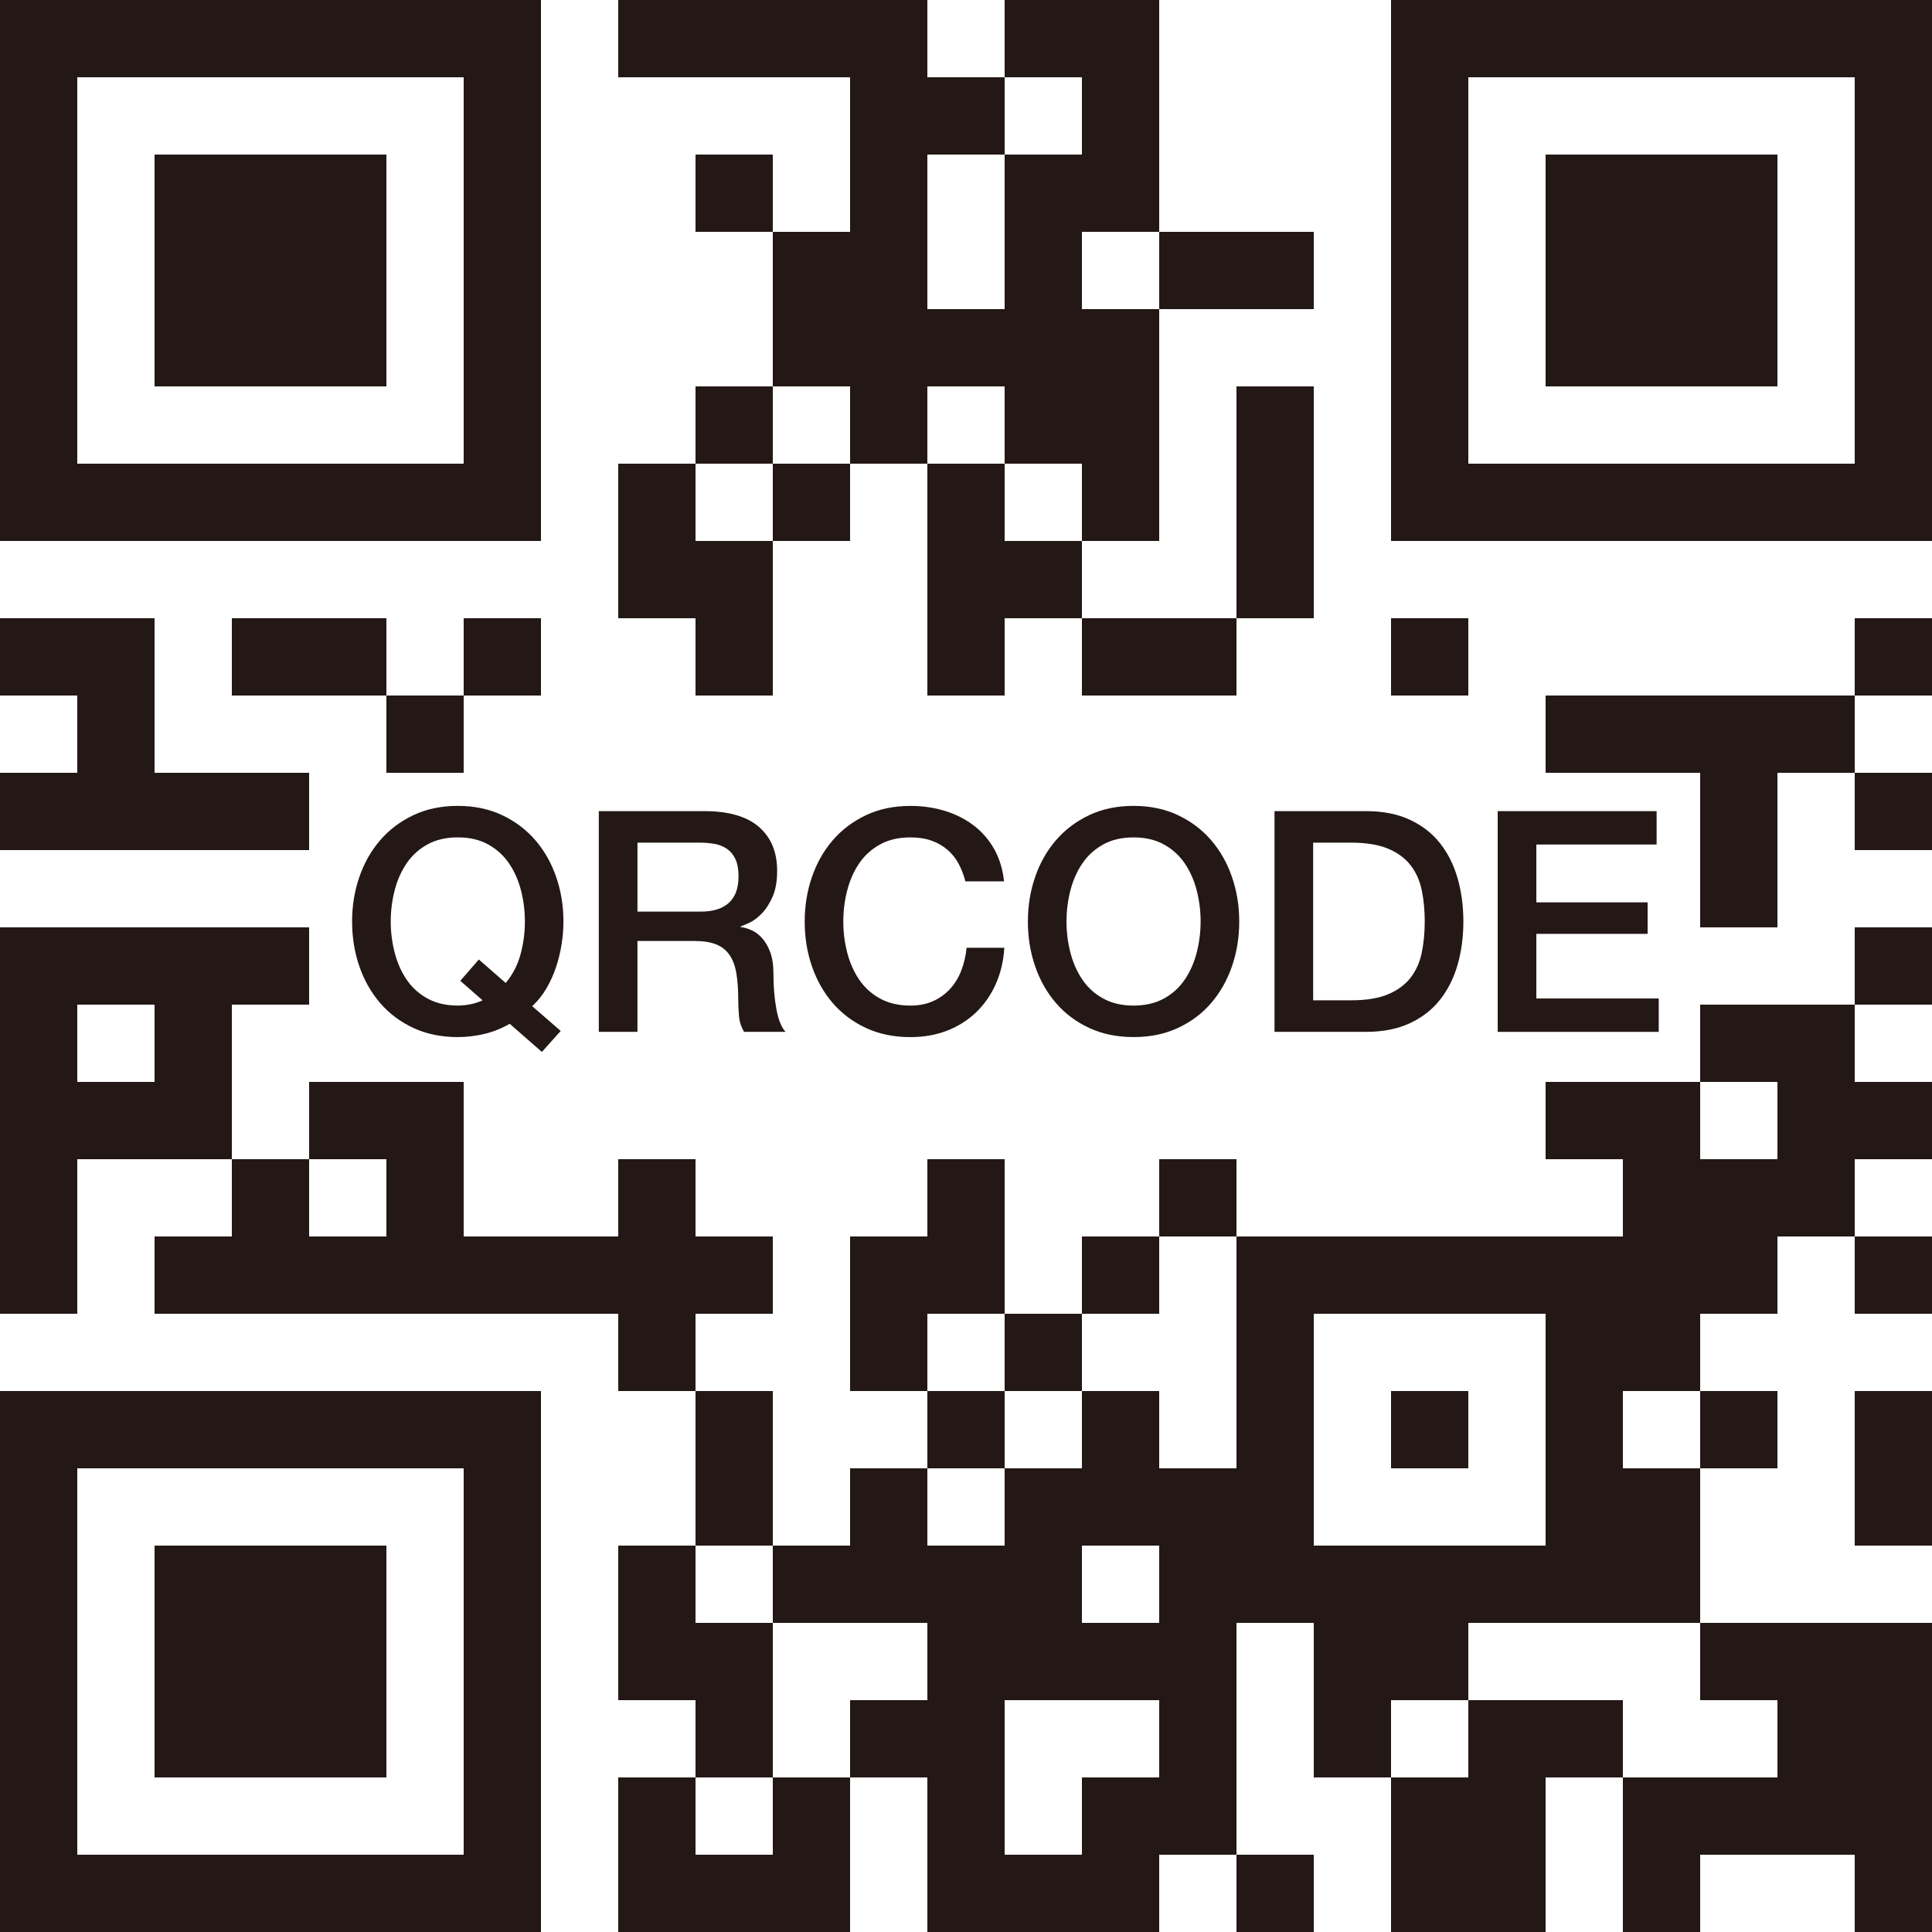 <?xml version="1.0" encoding="UTF-8"?>
<svg id="_レイヤー_1" data-name="レイヤー_1" xmlns="http://www.w3.org/2000/svg" width="57" height="57" version="1.1" viewBox="0 0 57 57">
  <!-- Generator: Adobe Illustrator 29.8.1, SVG Export Plug-In . SVG Version: 2.1.1 Build 2)  -->
  <defs>
    <style>
      .st0 {
        fill: #231815;
      }
    </style>
  </defs>
  <rect class="st0" width="2.28" height="2.28"/>
  <rect class="st0" x="2.28" width="2.28" height="2.28"/>
  <rect class="st0" x="4.56" width="2.28" height="2.28"/>
  <rect class="st0" x="6.84" width="2.28" height="2.28"/>
  <rect class="st0" x="9.12" width="2.28" height="2.28"/>
  <rect class="st0" x="11.4" width="2.28" height="2.28"/>
  <rect class="st0" x="13.68" width="2.28" height="2.28"/>
  <rect class="st0" x="18.24" width="2.28" height="2.28"/>
  <rect class="st0" x="20.52" width="2.28" height="2.28"/>
  <rect class="st0" x="22.8" width="2.28" height="2.28"/>
  <rect class="st0" x="25.08" width="2.28" height="2.28"/>
  <rect class="st0" x="29.64" width="2.28" height="2.28"/>
  <rect class="st0" x="31.92" width="2.28" height="2.28"/>
  <rect class="st0" x="41.04" width="2.28" height="2.28"/>
  <rect class="st0" x="43.32" width="2.28" height="2.28"/>
  <rect class="st0" x="45.6" width="2.28" height="2.28"/>
  <rect class="st0" x="47.88" width="2.28" height="2.28"/>
  <rect class="st0" x="50.16" width="2.28" height="2.28"/>
  <rect class="st0" x="52.44" width="2.28" height="2.28"/>
  <rect class="st0" x="54.72" width="2.28" height="2.28"/>
  <rect class="st0" y="2.28" width="2.28" height="2.28"/>
  <rect class="st0" x="13.68" y="2.28" width="2.28" height="2.28"/>
  <rect class="st0" x="25.08" y="2.28" width="2.28" height="2.28"/>
  <rect class="st0" x="27.36" y="2.28" width="2.28" height="2.28"/>
  <rect class="st0" x="31.92" y="2.28" width="2.28" height="2.28"/>
  <rect class="st0" x="41.04" y="2.28" width="2.28" height="2.28"/>
  <rect class="st0" x="54.72" y="2.28" width="2.28" height="2.28"/>
  <rect class="st0" y="4.56" width="2.28" height="2.28"/>
  <rect class="st0" x="4.56" y="4.56" width="2.28" height="2.28"/>
  <rect class="st0" x="6.84" y="4.56" width="2.28" height="2.28"/>
  <rect class="st0" x="9.12" y="4.56" width="2.28" height="2.28"/>
  <rect class="st0" x="13.68" y="4.56" width="2.28" height="2.28"/>
  <rect class="st0" x="20.52" y="4.56" width="2.28" height="2.28"/>
  <rect class="st0" x="25.08" y="4.56" width="2.28" height="2.28"/>
  <rect class="st0" x="29.64" y="4.56" width="2.28" height="2.28"/>
  <rect class="st0" x="31.92" y="4.56" width="2.28" height="2.28"/>
  <rect class="st0" x="41.04" y="4.56" width="2.28" height="2.28"/>
  <rect class="st0" x="45.6" y="4.56" width="2.28" height="2.28"/>
  <rect class="st0" x="47.88" y="4.56" width="2.28" height="2.28"/>
  <rect class="st0" x="50.16" y="4.56" width="2.28" height="2.28"/>
  <rect class="st0" x="54.72" y="4.56" width="2.28" height="2.28"/>
  <rect class="st0" y="6.84" width="2.28" height="2.28"/>
  <rect class="st0" x="4.56" y="6.84" width="2.28" height="2.28"/>
  <rect class="st0" x="6.84" y="6.84" width="2.28" height="2.28"/>
  <rect class="st0" x="9.12" y="6.84" width="2.28" height="2.28"/>
  <rect class="st0" x="13.68" y="6.84" width="2.28" height="2.28"/>
  <rect class="st0" x="22.8" y="6.84" width="2.28" height="2.28"/>
  <rect class="st0" x="25.08" y="6.84" width="2.28" height="2.28"/>
  <rect class="st0" x="29.64" y="6.84" width="2.28" height="2.28"/>
  <rect class="st0" x="34.2" y="6.84" width="2.28" height="2.28"/>
  <rect class="st0" x="36.48" y="6.84" width="2.28" height="2.28"/>
  <rect class="st0" x="41.04" y="6.84" width="2.28" height="2.28"/>
  <rect class="st0" x="45.6" y="6.84" width="2.28" height="2.28"/>
  <rect class="st0" x="47.88" y="6.84" width="2.28" height="2.28"/>
  <rect class="st0" x="50.16" y="6.84" width="2.28" height="2.28"/>
  <rect class="st0" x="54.72" y="6.84" width="2.28" height="2.28"/>
  <rect class="st0" y="9.12" width="2.28" height="2.28"/>
  <rect class="st0" x="4.56" y="9.12" width="2.28" height="2.28"/>
  <rect class="st0" x="6.84" y="9.12" width="2.28" height="2.28"/>
  <rect class="st0" x="9.12" y="9.12" width="2.28" height="2.28"/>
  <rect class="st0" x="13.68" y="9.12" width="2.28" height="2.28"/>
  <rect class="st0" x="22.8" y="9.12" width="2.28" height="2.28"/>
  <rect class="st0" x="25.08" y="9.12" width="2.28" height="2.28"/>
  <rect class="st0" x="27.36" y="9.12" width="2.28" height="2.28"/>
  <rect class="st0" x="29.64" y="9.12" width="2.28" height="2.28"/>
  <rect class="st0" x="31.92" y="9.12" width="2.28" height="2.28"/>
  <rect class="st0" x="41.04" y="9.12" width="2.28" height="2.28"/>
  <rect class="st0" x="45.6" y="9.12" width="2.28" height="2.28"/>
  <rect class="st0" x="47.88" y="9.12" width="2.28" height="2.28"/>
  <rect class="st0" x="50.16" y="9.12" width="2.28" height="2.28"/>
  <rect class="st0" x="54.72" y="9.12" width="2.28" height="2.28"/>
  <rect class="st0" y="11.4" width="2.28" height="2.28"/>
  <rect class="st0" x="13.68" y="11.4" width="2.28" height="2.28"/>
  <rect class="st0" x="20.52" y="11.4" width="2.28" height="2.28"/>
  <rect class="st0" x="25.08" y="11.4" width="2.28" height="2.28"/>
  <rect class="st0" x="29.64" y="11.4" width="2.28" height="2.28"/>
  <rect class="st0" x="31.92" y="11.4" width="2.28" height="2.28"/>
  <rect class="st0" x="36.48" y="11.4" width="2.28" height="2.28"/>
  <rect class="st0" x="41.04" y="11.4" width="2.28" height="2.28"/>
  <rect class="st0" x="54.72" y="11.4" width="2.28" height="2.28"/>
  <rect class="st0" y="13.68" width="2.28" height="2.28"/>
  <rect class="st0" x="2.28" y="13.68" width="2.28" height="2.28"/>
  <rect class="st0" x="4.56" y="13.68" width="2.28" height="2.28"/>
  <rect class="st0" x="6.84" y="13.68" width="2.28" height="2.28"/>
  <rect class="st0" x="9.12" y="13.68" width="2.28" height="2.28"/>
  <rect class="st0" x="11.4" y="13.68" width="2.28" height="2.28"/>
  <rect class="st0" x="13.68" y="13.68" width="2.28" height="2.28"/>
  <rect class="st0" x="18.24" y="13.68" width="2.28" height="2.28"/>
  <rect class="st0" x="22.8" y="13.68" width="2.28" height="2.28"/>
  <rect class="st0" x="27.36" y="13.68" width="2.28" height="2.28"/>
  <rect class="st0" x="31.92" y="13.68" width="2.28" height="2.28"/>
  <rect class="st0" x="36.48" y="13.68" width="2.28" height="2.28"/>
  <rect class="st0" x="41.04" y="13.68" width="2.28" height="2.28"/>
  <rect class="st0" x="43.32" y="13.68" width="2.28" height="2.28"/>
  <rect class="st0" x="45.6" y="13.68" width="2.28" height="2.28"/>
  <rect class="st0" x="47.88" y="13.68" width="2.28" height="2.28"/>
  <rect class="st0" x="50.16" y="13.68" width="2.28" height="2.28"/>
  <rect class="st0" x="52.44" y="13.68" width="2.28" height="2.28"/>
  <rect class="st0" x="54.72" y="13.68" width="2.28" height="2.28"/>
  <rect class="st0" x="18.24" y="15.96" width="2.28" height="2.28"/>
  <rect class="st0" x="20.52" y="15.96" width="2.28" height="2.28"/>
  <rect class="st0" x="27.36" y="15.96" width="2.28" height="2.28"/>
  <rect class="st0" x="29.64" y="15.96" width="2.28" height="2.28"/>
  <rect class="st0" x="36.48" y="15.96" width="2.28" height="2.28"/>
  <rect class="st0" y="18.24" width="2.28" height="2.28"/>
  <rect class="st0" x="2.28" y="18.24" width="2.28" height="2.28"/>
  <rect class="st0" x="6.84" y="18.24" width="2.28" height="2.28"/>
  <rect class="st0" x="9.12" y="18.24" width="2.28" height="2.28"/>
  <rect class="st0" x="13.68" y="18.24" width="2.28" height="2.28"/>
  <rect class="st0" x="20.52" y="18.24" width="2.28" height="2.28"/>
  <rect class="st0" x="27.36" y="18.24" width="2.28" height="2.28"/>
  <rect class="st0" x="31.92" y="18.24" width="2.28" height="2.28"/>
  <rect class="st0" x="34.2" y="18.24" width="2.28" height="2.28"/>
  <rect class="st0" x="41.04" y="18.24" width="2.28" height="2.28"/>
  <rect class="st0" x="54.72" y="18.24" width="2.28" height="2.28"/>
  <rect class="st0" x="2.28" y="20.52" width="2.28" height="2.28"/>
  <rect class="st0" x="11.4" y="20.52" width="2.28" height="2.28"/>
  <rect class="st0" x="45.6" y="20.52" width="2.28" height="2.28"/>
  <rect class="st0" x="47.88" y="20.52" width="2.28" height="2.28"/>
  <rect class="st0" x="50.16" y="20.52" width="2.28" height="2.28"/>
  <rect class="st0" x="52.44" y="20.52" width="2.28" height="2.28"/>
  <rect class="st0" y="22.8" width="2.28" height="2.28"/>
  <rect class="st0" x="2.28" y="22.8" width="2.28" height="2.28"/>
  <rect class="st0" x="4.56" y="22.8" width="2.28" height="2.28"/>
  <rect class="st0" x="6.84" y="22.8" width="2.28" height="2.28"/>
  <rect class="st0" x="50.16" y="22.8" width="2.28" height="2.28"/>
  <rect class="st0" x="54.72" y="22.8" width="2.28" height="2.28"/>
  <rect class="st0" x="50.16" y="25.08" width="2.28" height="2.28"/>
  <rect class="st0" y="27.36" width="2.28" height="2.28"/>
  <rect class="st0" x="2.28" y="27.36" width="2.28" height="2.28"/>
  <rect class="st0" x="4.56" y="27.36" width="2.28" height="2.28"/>
  <rect class="st0" x="6.84" y="27.36" width="2.28" height="2.28"/>
  <rect class="st0" x="54.72" y="27.36" width="2.28" height="2.28"/>
  <rect class="st0" y="29.64" width="2.28" height="2.28"/>
  <rect class="st0" x="4.56" y="29.64" width="2.28" height="2.28"/>
  <rect class="st0" x="50.16" y="29.64" width="2.28" height="2.28"/>
  <rect class="st0" x="52.44" y="29.64" width="2.28" height="2.28"/>
  <rect class="st0" y="31.92" width="2.28" height="2.28"/>
  <rect class="st0" x="2.28" y="31.92" width="2.28" height="2.28"/>
  <rect class="st0" x="4.56" y="31.92" width="2.28" height="2.28"/>
  <rect class="st0" x="9.12" y="31.92" width="2.28" height="2.28"/>
  <rect class="st0" x="11.4" y="31.92" width="2.28" height="2.28"/>
  <rect class="st0" x="45.6" y="31.92" width="2.28" height="2.28"/>
  <rect class="st0" x="47.88" y="31.92" width="2.28" height="2.28"/>
  <rect class="st0" x="52.44" y="31.92" width="2.28" height="2.28"/>
  <rect class="st0" x="54.72" y="31.92" width="2.28" height="2.28"/>
  <rect class="st0" y="34.2" width="2.28" height="2.28"/>
  <rect class="st0" x="6.84" y="34.2" width="2.28" height="2.28"/>
  <rect class="st0" x="11.4" y="34.2" width="2.28" height="2.28"/>
  <rect class="st0" x="18.24" y="34.2" width="2.28" height="2.28"/>
  <rect class="st0" x="27.36" y="34.2" width="2.28" height="2.28"/>
  <rect class="st0" x="34.2" y="34.2" width="2.28" height="2.28"/>
  <rect class="st0" x="47.88" y="34.2" width="2.28" height="2.28"/>
  <rect class="st0" x="50.16" y="34.2" width="2.28" height="2.28"/>
  <rect class="st0" x="52.44" y="34.2" width="2.28" height="2.28"/>
  <rect class="st0" y="36.48" width="2.28" height="2.28"/>
  <rect class="st0" x="4.56" y="36.48" width="2.28" height="2.28"/>
  <rect class="st0" x="6.84" y="36.48" width="2.28" height="2.28"/>
  <rect class="st0" x="9.12" y="36.48" width="2.28" height="2.28"/>
  <rect class="st0" x="11.4" y="36.48" width="2.28" height="2.28"/>
  <rect class="st0" x="13.68" y="36.48" width="2.28" height="2.28"/>
  <rect class="st0" x="15.96" y="36.48" width="2.28" height="2.28"/>
  <rect class="st0" x="18.24" y="36.48" width="2.28" height="2.28"/>
  <rect class="st0" x="20.52" y="36.48" width="2.28" height="2.28"/>
  <rect class="st0" x="25.08" y="36.48" width="2.28" height="2.28"/>
  <rect class="st0" x="27.36" y="36.48" width="2.28" height="2.28"/>
  <rect class="st0" x="31.92" y="36.48" width="2.28" height="2.28"/>
  <rect class="st0" x="36.48" y="36.48" width="2.28" height="2.28"/>
  <rect class="st0" x="38.76" y="36.48" width="2.28" height="2.28"/>
  <rect class="st0" x="41.04" y="36.48" width="2.28" height="2.28"/>
  <rect class="st0" x="43.32" y="36.48" width="2.28" height="2.28"/>
  <rect class="st0" x="45.6" y="36.48" width="2.28" height="2.28"/>
  <rect class="st0" x="47.88" y="36.48" width="2.28" height="2.28"/>
  <rect class="st0" x="50.16" y="36.48" width="2.28" height="2.28"/>
  <rect class="st0" x="54.72" y="36.48" width="2.28" height="2.28"/>
  <rect class="st0" x="18.24" y="38.76" width="2.28" height="2.28"/>
  <rect class="st0" x="25.08" y="38.76" width="2.28" height="2.28"/>
  <rect class="st0" x="29.64" y="38.76" width="2.28" height="2.28"/>
  <rect class="st0" x="36.48" y="38.76" width="2.28" height="2.28"/>
  <rect class="st0" x="45.6" y="38.76" width="2.28" height="2.28"/>
  <rect class="st0" x="47.88" y="38.76" width="2.28" height="2.28"/>
  <rect class="st0" y="41.04" width="2.28" height="2.28"/>
  <rect class="st0" x="2.28" y="41.04" width="2.28" height="2.28"/>
  <rect class="st0" x="4.56" y="41.04" width="2.28" height="2.28"/>
  <rect class="st0" x="6.84" y="41.04" width="2.28" height="2.28"/>
  <rect class="st0" x="9.12" y="41.04" width="2.28" height="2.28"/>
  <rect class="st0" x="11.4" y="41.04" width="2.28" height="2.28"/>
  <rect class="st0" x="13.68" y="41.04" width="2.28" height="2.28"/>
  <rect class="st0" x="20.52" y="41.04" width="2.28" height="2.28"/>
  <rect class="st0" x="27.36" y="41.04" width="2.28" height="2.28"/>
  <rect class="st0" x="31.92" y="41.04" width="2.28" height="2.28"/>
  <rect class="st0" x="36.48" y="41.04" width="2.28" height="2.28"/>
  <rect class="st0" x="41.04" y="41.04" width="2.28" height="2.28"/>
  <rect class="st0" x="45.6" y="41.04" width="2.28" height="2.28"/>
  <rect class="st0" x="50.16" y="41.04" width="2.28" height="2.28"/>
  <rect class="st0" x="54.72" y="41.04" width="2.28" height="2.28"/>
  <rect class="st0" y="43.32" width="2.28" height="2.28"/>
  <rect class="st0" x="13.68" y="43.32" width="2.28" height="2.28"/>
  <rect class="st0" x="20.52" y="43.32" width="2.28" height="2.28"/>
  <rect class="st0" x="25.08" y="43.32" width="2.28" height="2.28"/>
  <rect class="st0" x="29.64" y="43.32" width="2.28" height="2.28"/>
  <rect class="st0" x="31.92" y="43.32" width="2.28" height="2.28"/>
  <rect class="st0" x="34.2" y="43.32" width="2.28" height="2.28"/>
  <rect class="st0" x="36.48" y="43.32" width="2.28" height="2.28"/>
  <rect class="st0" x="45.6" y="43.32" width="2.28" height="2.28"/>
  <rect class="st0" x="47.88" y="43.32" width="2.28" height="2.28"/>
  <rect class="st0" x="54.72" y="43.32" width="2.28" height="2.28"/>
  <rect class="st0" y="45.6" width="2.28" height="2.28"/>
  <rect class="st0" x="4.56" y="45.6" width="2.28" height="2.28"/>
  <rect class="st0" x="6.84" y="45.6" width="2.28" height="2.28"/>
  <rect class="st0" x="9.12" y="45.6" width="2.28" height="2.28"/>
  <rect class="st0" x="13.68" y="45.6" width="2.28" height="2.28"/>
  <rect class="st0" x="18.24" y="45.6" width="2.28" height="2.28"/>
  <rect class="st0" x="22.8" y="45.6" width="2.28" height="2.28"/>
  <rect class="st0" x="25.08" y="45.6" width="2.28" height="2.28"/>
  <rect class="st0" x="27.36" y="45.6" width="2.28" height="2.28"/>
  <rect class="st0" x="29.64" y="45.6" width="2.28" height="2.28"/>
  <rect class="st0" x="34.2" y="45.6" width="2.28" height="2.28"/>
  <rect class="st0" x="36.48" y="45.6" width="2.28" height="2.28"/>
  <rect class="st0" x="38.76" y="45.6" width="2.28" height="2.28"/>
  <rect class="st0" x="41.04" y="45.6" width="2.28" height="2.28"/>
  <rect class="st0" x="43.32" y="45.6" width="2.28" height="2.28"/>
  <rect class="st0" x="45.6" y="45.6" width="2.28" height="2.28"/>
  <rect class="st0" x="47.88" y="45.6" width="2.28" height="2.28"/>
  <rect class="st0" y="47.88" width="2.28" height="2.28"/>
  <rect class="st0" x="4.56" y="47.88" width="2.28" height="2.28"/>
  <rect class="st0" x="6.84" y="47.88" width="2.28" height="2.28"/>
  <rect class="st0" x="9.12" y="47.88" width="2.28" height="2.28"/>
  <rect class="st0" x="13.68" y="47.88" width="2.28" height="2.28"/>
  <rect class="st0" x="18.24" y="47.88" width="2.28" height="2.28"/>
  <rect class="st0" x="20.52" y="47.88" width="2.28" height="2.28"/>
  <rect class="st0" x="27.36" y="47.88" width="2.28" height="2.28"/>
  <rect class="st0" x="29.64" y="47.88" width="2.28" height="2.28"/>
  <rect class="st0" x="31.92" y="47.88" width="2.28" height="2.28"/>
  <rect class="st0" x="34.2" y="47.88" width="2.28" height="2.28"/>
  <rect class="st0" x="38.76" y="47.88" width="2.28" height="2.28"/>
  <rect class="st0" x="41.04" y="47.88" width="2.28" height="2.28"/>
  <rect class="st0" x="50.16" y="47.88" width="2.28" height="2.28"/>
  <rect class="st0" x="52.44" y="47.88" width="2.28" height="2.28"/>
  <rect class="st0" x="54.72" y="47.88" width="2.28" height="2.28"/>
  <rect class="st0" y="50.16" width="2.28" height="2.28"/>
  <rect class="st0" x="4.56" y="50.16" width="2.28" height="2.28"/>
  <rect class="st0" x="6.84" y="50.16" width="2.28" height="2.28"/>
  <rect class="st0" x="9.12" y="50.16" width="2.28" height="2.28"/>
  <rect class="st0" x="13.68" y="50.16" width="2.28" height="2.28"/>
  <rect class="st0" x="20.52" y="50.16" width="2.28" height="2.28"/>
  <rect class="st0" x="25.08" y="50.16" width="2.28" height="2.28"/>
  <rect class="st0" x="27.36" y="50.16" width="2.28" height="2.28"/>
  <rect class="st0" x="34.2" y="50.16" width="2.28" height="2.28"/>
  <rect class="st0" x="38.76" y="50.16" width="2.28" height="2.28"/>
  <rect class="st0" x="43.32" y="50.16" width="2.28" height="2.28"/>
  <rect class="st0" x="45.6" y="50.16" width="2.28" height="2.28"/>
  <rect class="st0" x="52.44" y="50.16" width="2.28" height="2.28"/>
  <rect class="st0" x="54.72" y="50.16" width="2.28" height="2.28"/>
  <rect class="st0" y="52.44" width="2.28" height="2.28"/>
  <rect class="st0" x="13.68" y="52.44" width="2.28" height="2.28"/>
  <rect class="st0" x="18.24" y="52.44" width="2.28" height="2.28"/>
  <rect class="st0" x="22.8" y="52.44" width="2.28" height="2.28"/>
  <rect class="st0" x="27.36" y="52.44" width="2.28" height="2.28"/>
  <rect class="st0" x="31.92" y="52.44" width="2.28" height="2.28"/>
  <rect class="st0" x="34.2" y="52.44" width="2.28" height="2.28"/>
  <rect class="st0" x="41.04" y="52.44" width="2.28" height="2.28"/>
  <rect class="st0" x="43.32" y="52.44" width="2.28" height="2.28"/>
  <rect class="st0" x="47.88" y="52.44" width="2.28" height="2.28"/>
  <rect class="st0" x="50.16" y="52.44" width="2.28" height="2.28"/>
  <rect class="st0" x="52.44" y="52.44" width="2.28" height="2.28"/>
  <rect class="st0" x="54.72" y="52.44" width="2.28" height="2.28"/>
  <rect class="st0" y="54.72" width="2.28" height="2.28"/>
  <rect class="st0" x="2.28" y="54.72" width="2.28" height="2.28"/>
  <rect class="st0" x="4.56" y="54.72" width="2.28" height="2.28"/>
  <rect class="st0" x="6.84" y="54.72" width="2.28" height="2.28"/>
  <rect class="st0" x="9.12" y="54.72" width="2.28" height="2.28"/>
  <rect class="st0" x="11.4" y="54.72" width="2.28" height="2.28"/>
  <rect class="st0" x="13.68" y="54.72" width="2.28" height="2.28"/>
  <rect class="st0" x="18.24" y="54.72" width="2.28" height="2.28"/>
  <rect class="st0" x="20.52" y="54.72" width="2.28" height="2.28"/>
  <rect class="st0" x="22.8" y="54.72" width="2.28" height="2.28"/>
  <rect class="st0" x="27.36" y="54.72" width="2.28" height="2.28"/>
  <rect class="st0" x="29.64" y="54.72" width="2.28" height="2.28"/>
  <rect class="st0" x="31.92" y="54.72" width="2.28" height="2.28"/>
  <rect class="st0" x="36.48" y="54.72" width="2.28" height="2.28"/>
  <rect class="st0" x="41.04" y="54.72" width="2.28" height="2.28"/>
  <rect class="st0" x="43.32" y="54.72" width="2.28" height="2.28"/>
  <rect class="st0" x="47.88" y="54.72" width="2.28" height="2.28"/>
  <rect class="st0" x="54.72" y="54.72" width="2.28" height="2.28"/>
  <g>
    <path class="st0" d="M16.544,30.415l-.557.62-.949-.83c-.243.14-.496.24-.757.301s-.52.091-.775.091c-.487,0-.923-.09-1.309-.269-.386-.179-.712-.424-.98-.734-.267-.31-.473-.672-.615-1.085-.143-.413-.214-.854-.214-1.323,0-.462.071-.9.214-1.313.142-.413.348-.775.615-1.085.268-.31.594-.556.98-.739.386-.182.822-.273,1.309-.273.486,0,.923.091,1.308.273.386.183.712.429.98.739.267.31.473.672.615,1.085.143.414.214.851.214,1.313,0,.225-.018.452-.055.679-.036.228-.091.452-.164.671-.073.218-.167.427-.283.625-.115.197-.255.372-.419.524l.839.73ZM13.58,28.937l.547-.629.793.693c.207-.249.353-.531.438-.848.085-.316.128-.638.128-.967,0-.31-.038-.614-.114-.912-.076-.298-.194-.564-.352-.798-.158-.234-.363-.421-.615-.561s-.551-.21-.898-.21-.646.07-.899.21-.457.327-.615.561c-.158.234-.275.5-.351.798-.076.298-.114.602-.114.912,0,.31.038.614.114.912.076.298.193.564.351.798.158.235.363.422.615.561s.552.21.899.21c.121,0,.244-.013.369-.037.125-.024.245-.064.361-.118l-.657-.575Z"/>
    <path class="st0" d="M17.666,23.931h3.11c.718,0,1.256.155,1.614.465.359.31.538.742.538,1.295,0,.31-.045.567-.137.771-.091.204-.197.368-.319.492s-.242.214-.36.269c-.119.055-.206.091-.261.109v.018c.097.012.203.043.315.091.113.049.217.127.315.233.098.107.178.245.242.415.064.17.096.383.096.639,0,.383.029.731.087,1.044s.147.537.269.67h-1.222c-.085-.14-.135-.295-.15-.465-.016-.17-.023-.334-.023-.492,0-.298-.019-.555-.055-.77-.036-.216-.103-.396-.2-.538s-.229-.248-.397-.315c-.167-.067-.381-.1-.643-.1h-1.678v2.681h-1.14v-6.512ZM18.806,26.895h1.87c.365,0,.641-.087.83-.26.189-.173.283-.433.283-.78,0-.207-.03-.375-.091-.506-.061-.131-.144-.232-.25-.305-.107-.073-.229-.122-.365-.146s-.278-.037-.424-.037h-1.852v2.034Z"/>
    <path class="st0" d="M28.482,26.001c-.049-.188-.116-.361-.201-.52-.085-.158-.194-.295-.328-.41s-.29-.205-.47-.269-.387-.096-.625-.096c-.347,0-.646.07-.898.21s-.457.327-.615.561c-.158.234-.275.5-.351.798-.076.298-.114.602-.114.912,0,.31.038.614.114.912.076.298.193.564.351.798.158.235.363.422.615.561s.551.21.898.21c.256,0,.48-.045.675-.133.194-.088.361-.209.502-.364.14-.155.249-.335.328-.543.079-.206.131-.429.155-.666h1.113c-.024.389-.108.745-.251,1.067-.143.323-.336.6-.579.835-.243.234-.529.415-.857.543-.329.128-.69.191-1.086.191-.486,0-.923-.09-1.308-.269-.386-.179-.712-.424-.98-.734-.267-.31-.473-.672-.615-1.085-.143-.413-.214-.854-.214-1.323,0-.462.071-.9.214-1.313.142-.413.348-.775.615-1.085.268-.31.594-.556.98-.739.386-.182.822-.273,1.308-.273.365,0,.709.05,1.031.15.322.101.606.246.853.438s.445.424.597.698c.151.273.246.587.283.939h-1.14Z"/>
    <path class="st0" d="M33.443,23.776c.487,0,.923.091,1.309.273.386.183.712.429.98.739.267.31.473.672.615,1.085.143.414.214.851.214,1.313,0,.468-.071.909-.214,1.323-.142.413-.348.775-.615,1.085-.268.31-.594.555-.98.734-.387.18-.822.269-1.309.269-.486,0-.923-.09-1.308-.269-.386-.179-.712-.424-.98-.734-.267-.31-.473-.672-.615-1.085-.143-.413-.214-.854-.214-1.323,0-.462.071-.9.214-1.313.142-.413.348-.775.615-1.085.268-.31.594-.556.98-.739.386-.182.822-.273,1.308-.273ZM33.443,24.706c-.347,0-.646.07-.898.21s-.457.327-.615.561c-.158.234-.275.5-.351.798-.076.298-.114.602-.114.912,0,.31.038.614.114.912.076.298.193.564.351.798.158.235.363.422.615.561s.551.21.898.21.646-.071.899-.21.457-.327.615-.561c.158-.234.275-.5.351-.798.076-.298.114-.602.114-.912,0-.31-.038-.614-.114-.912-.076-.298-.193-.564-.351-.798-.158-.234-.363-.421-.615-.561s-.552-.21-.899-.21Z"/>
    <path class="st0" d="M37.602,23.931h2.699c.499,0,.931.085,1.295.255.365.17.663.403.894.698s.403.64.516,1.035c.112.396.168.818.168,1.268,0,.45-.056.873-.168,1.268-.113.396-.285.741-.516,1.035s-.528.528-.894.698c-.364.17-.796.255-1.295.255h-2.699v-6.512ZM38.742,29.512h1.121c.444,0,.807-.059,1.09-.178s.505-.283.666-.492c.161-.21.27-.456.328-.739s.087-.588.087-.917c0-.328-.029-.634-.087-.917-.058-.282-.167-.529-.328-.738s-.383-.374-.666-.492c-.283-.119-.646-.178-1.09-.178h-1.121v4.652Z"/>
    <path class="st0" d="M44.187,23.931h4.688v.985h-3.548v1.706h3.283v.93h-3.283v1.906h3.611v.985h-4.751v-6.512Z"/>
  </g>
</svg>